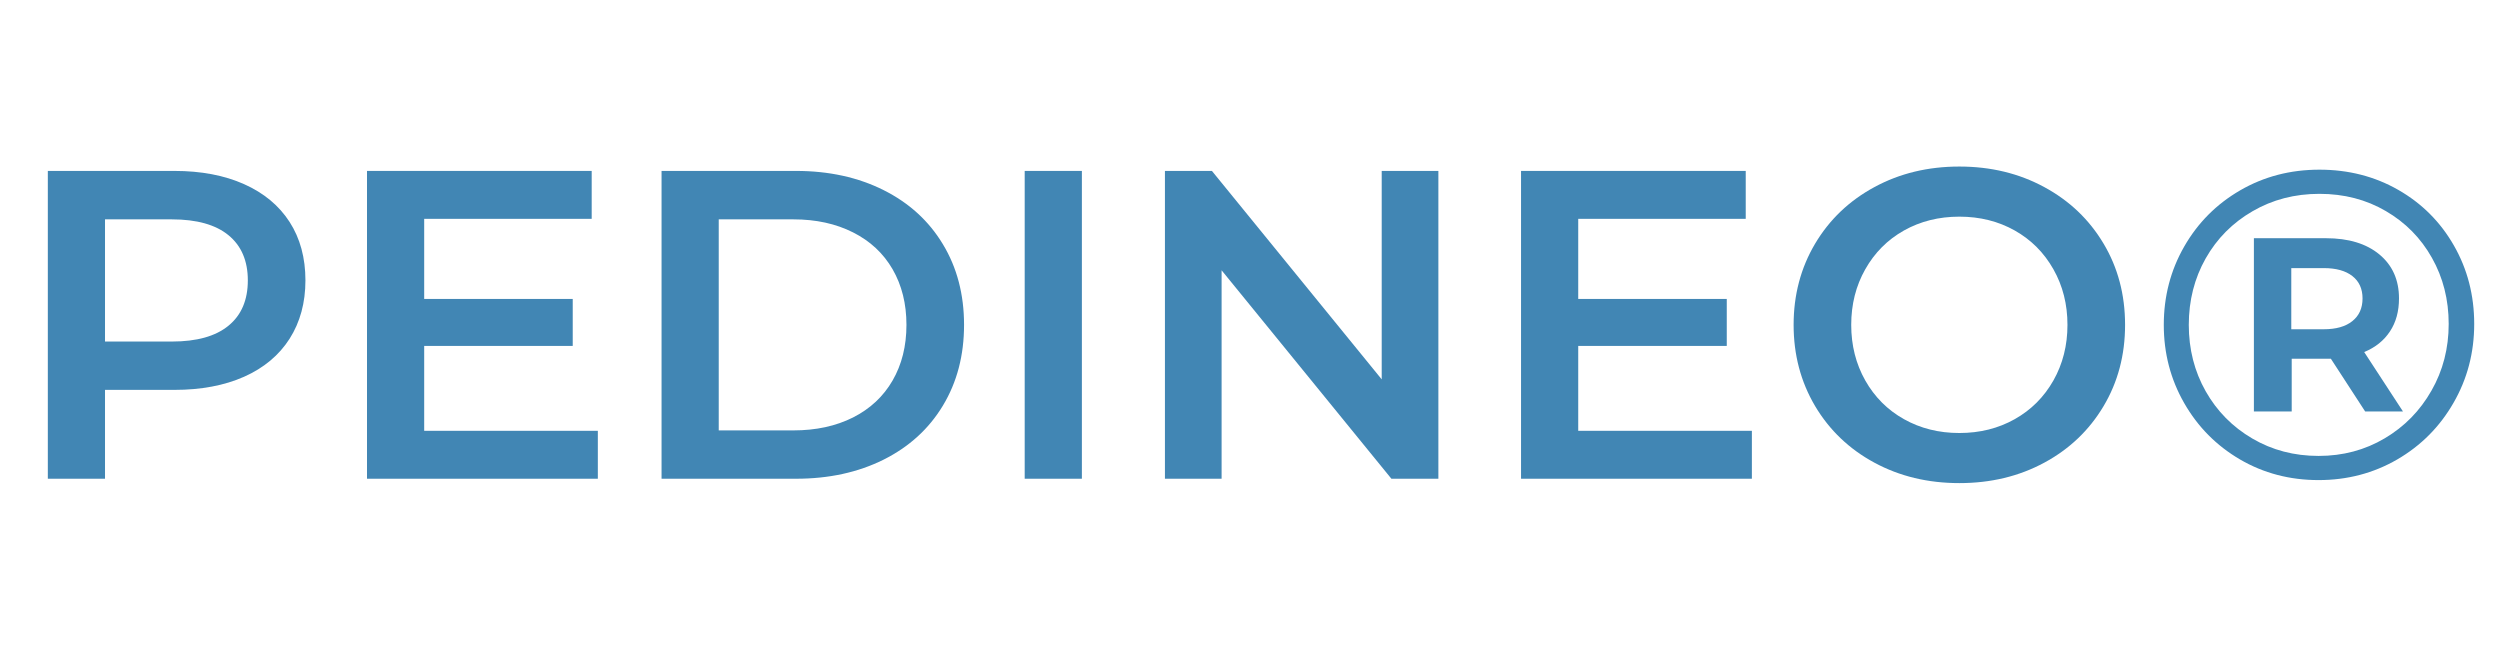 <svg version="1.0" preserveAspectRatio="xMidYMid meet" height="130" viewBox="0 0 375 97.5" zoomAndPan="magnify" width="500" xmlns:xlink="http://www.w3.org/1999/xlink" xmlns="http://www.w3.org/2000/svg"><defs><g></g></defs><g fill-opacity="1" fill="#4186b4"><g transform="translate(0.971, 71.81)"><g><path d="M 25.188 -46.172 C 29.195 -46.172 32.68 -45.508 35.641 -44.188 C 38.609 -42.863 40.883 -40.973 42.469 -38.516 C 44.051 -36.055 44.844 -33.133 44.844 -29.75 C 44.844 -26.406 44.051 -23.488 42.469 -21 C 40.883 -18.52 38.609 -16.617 35.641 -15.297 C 32.68 -13.984 29.195 -13.328 25.188 -13.328 L 14.781 -13.328 L 14.781 0 L 6.203 0 L 6.203 -46.172 Z M 24.797 -20.578 C 28.535 -20.578 31.367 -21.367 33.297 -22.953 C 35.234 -24.535 36.203 -26.801 36.203 -29.75 C 36.203 -32.688 35.234 -34.945 33.297 -36.531 C 31.367 -38.113 28.535 -38.906 24.797 -38.906 L 14.781 -38.906 L 14.781 -20.578 Z M 24.797 -20.578"></path></g></g></g><g fill-opacity="1" fill="#4186b4"><g transform="translate(48.847, 71.81)"><g><path d="M 40.828 -7.188 L 40.828 0 L 6.203 0 L 6.203 -46.172 L 39.906 -46.172 L 39.906 -38.984 L 14.781 -38.984 L 14.781 -26.969 L 37.062 -26.969 L 37.062 -19.922 L 14.781 -19.922 L 14.781 -7.188 Z M 40.828 -7.188"></path></g></g></g><g fill-opacity="1" fill="#4186b4"><g transform="translate(93.03, 71.81)"><g><path d="M 6.203 -46.172 L 26.375 -46.172 C 31.301 -46.172 35.676 -45.211 39.5 -43.297 C 43.332 -41.379 46.301 -38.672 48.406 -35.172 C 50.52 -31.68 51.578 -27.648 51.578 -23.078 C 51.578 -18.504 50.52 -14.469 48.406 -10.969 C 46.301 -7.477 43.332 -4.773 39.5 -2.859 C 35.676 -0.953 31.301 0 26.375 0 L 6.203 0 Z M 25.984 -7.25 C 29.367 -7.25 32.348 -7.895 34.922 -9.188 C 37.492 -10.488 39.473 -12.336 40.859 -14.734 C 42.242 -17.129 42.938 -19.91 42.938 -23.078 C 42.938 -26.242 42.242 -29.023 40.859 -31.422 C 39.473 -33.816 37.492 -35.66 34.922 -36.953 C 32.348 -38.254 29.367 -38.906 25.984 -38.906 L 14.781 -38.906 L 14.781 -7.25 Z M 25.984 -7.25"></path></g></g></g><g fill-opacity="1" fill="#4186b4"><g transform="translate(147.501, 71.81)"><g><path d="M 6.203 -46.172 L 14.781 -46.172 L 14.781 0 L 6.203 0 Z M 6.203 -46.172"></path></g></g></g><g fill-opacity="1" fill="#4186b4"><g transform="translate(168.537, 71.81)"><g><path d="M 47.219 -46.172 L 47.219 0 L 40.172 0 L 14.703 -31.266 L 14.703 0 L 6.203 0 L 6.203 -46.172 L 13.25 -46.172 L 38.719 -14.906 L 38.719 -46.172 Z M 47.219 -46.172"></path></g></g></g><g fill-opacity="1" fill="#4186b4"><g transform="translate(221.953, 71.81)"><g><path d="M 40.828 -7.188 L 40.828 0 L 6.203 0 L 6.203 -46.172 L 39.906 -46.172 L 39.906 -38.984 L 14.781 -38.984 L 14.781 -26.969 L 37.062 -26.969 L 37.062 -19.922 L 14.781 -19.922 L 14.781 -7.188 Z M 40.828 -7.188"></path></g></g></g><g fill-opacity="1" fill="#4186b4"><g transform="translate(266.136, 71.81)"><g><path d="M 27.766 0.656 C 23.055 0.656 18.812 -0.363 15.031 -2.406 C 11.25 -4.445 8.281 -7.281 6.125 -10.906 C 3.977 -14.539 2.906 -18.598 2.906 -23.078 C 2.906 -27.566 3.977 -31.625 6.125 -35.25 C 8.281 -38.875 11.25 -41.707 15.031 -43.75 C 18.812 -45.801 23.055 -46.828 27.766 -46.828 C 32.473 -46.828 36.719 -45.801 40.5 -43.75 C 44.281 -41.707 47.242 -38.883 49.391 -35.281 C 51.547 -31.676 52.625 -27.609 52.625 -23.078 C 52.625 -18.555 51.547 -14.488 49.391 -10.875 C 47.242 -7.27 44.281 -4.445 40.5 -2.406 C 36.719 -0.363 32.473 0.656 27.766 0.656 Z M 27.766 -6.859 C 30.848 -6.859 33.617 -7.551 36.078 -8.938 C 38.535 -10.32 40.469 -12.254 41.875 -14.734 C 43.281 -17.223 43.984 -20.004 43.984 -23.078 C 43.984 -26.16 43.281 -28.941 41.875 -31.422 C 40.469 -33.91 38.535 -35.848 36.078 -37.234 C 33.617 -38.617 30.848 -39.312 27.766 -39.312 C 24.691 -39.312 21.922 -38.617 19.453 -37.234 C 16.992 -35.848 15.062 -33.91 13.656 -31.422 C 12.25 -28.941 11.547 -26.16 11.547 -23.078 C 11.547 -20.004 12.25 -17.223 13.656 -14.734 C 15.062 -12.254 16.992 -10.32 19.453 -8.938 C 21.922 -7.551 24.691 -6.859 27.766 -6.859 Z M 27.766 -6.859"></path></g></g></g><g fill-opacity="1" fill="#4186b4"><g transform="translate(321.662, 71.81)"><g><path d="M 26.25 -46.359 C 30.602 -46.359 34.547 -45.348 38.078 -43.328 C 41.617 -41.305 44.398 -38.523 46.422 -34.984 C 48.453 -31.441 49.469 -27.52 49.469 -23.219 C 49.469 -18.906 48.43 -14.957 46.359 -11.375 C 44.297 -7.789 41.484 -4.961 37.922 -2.891 C 34.359 -0.828 30.426 0.203 26.125 0.203 C 21.812 0.203 17.883 -0.828 14.344 -2.891 C 10.801 -4.961 8.008 -7.781 5.969 -11.344 C 3.926 -14.906 2.906 -18.816 2.906 -23.078 C 2.906 -27.348 3.926 -31.266 5.969 -34.828 C 8.008 -38.391 10.812 -41.203 14.375 -43.266 C 17.938 -45.328 21.895 -46.359 26.25 -46.359 Z M 26.125 -3.422 C 29.77 -3.422 33.078 -4.301 36.047 -6.062 C 39.016 -7.82 41.352 -10.207 43.062 -13.219 C 44.781 -16.227 45.641 -19.562 45.641 -23.219 C 45.641 -26.863 44.801 -30.172 43.125 -33.141 C 41.457 -36.109 39.148 -38.445 36.203 -40.156 C 33.266 -41.875 29.945 -42.734 26.25 -42.734 C 22.551 -42.734 19.207 -41.863 16.219 -40.125 C 13.227 -38.395 10.883 -36.035 9.188 -33.047 C 7.5 -30.055 6.656 -26.734 6.656 -23.078 C 6.656 -19.43 7.5 -16.113 9.188 -13.125 C 10.883 -10.133 13.219 -7.77 16.188 -6.031 C 19.156 -4.289 22.469 -3.422 26.125 -3.422 Z M 38.188 -27.047 C 38.188 -25.109 37.734 -23.457 36.828 -22.094 C 35.93 -20.727 34.645 -19.695 32.969 -19 L 38.781 -10.094 L 33.109 -10.094 L 27.969 -18 L 22.094 -18 L 22.094 -10.094 L 16.422 -10.094 L 16.422 -36.078 L 27.234 -36.078 C 30.617 -36.078 33.289 -35.266 35.25 -33.641 C 37.207 -32.016 38.188 -29.816 38.188 -27.047 Z M 26.906 -22.422 C 28.75 -22.422 30.176 -22.828 31.188 -23.641 C 32.207 -24.453 32.719 -25.586 32.719 -27.047 C 32.719 -28.492 32.207 -29.613 31.188 -30.406 C 30.176 -31.195 28.75 -31.594 26.906 -31.594 L 22.031 -31.594 L 22.031 -22.422 Z M 26.906 -22.422"></path></g></g></g></svg>